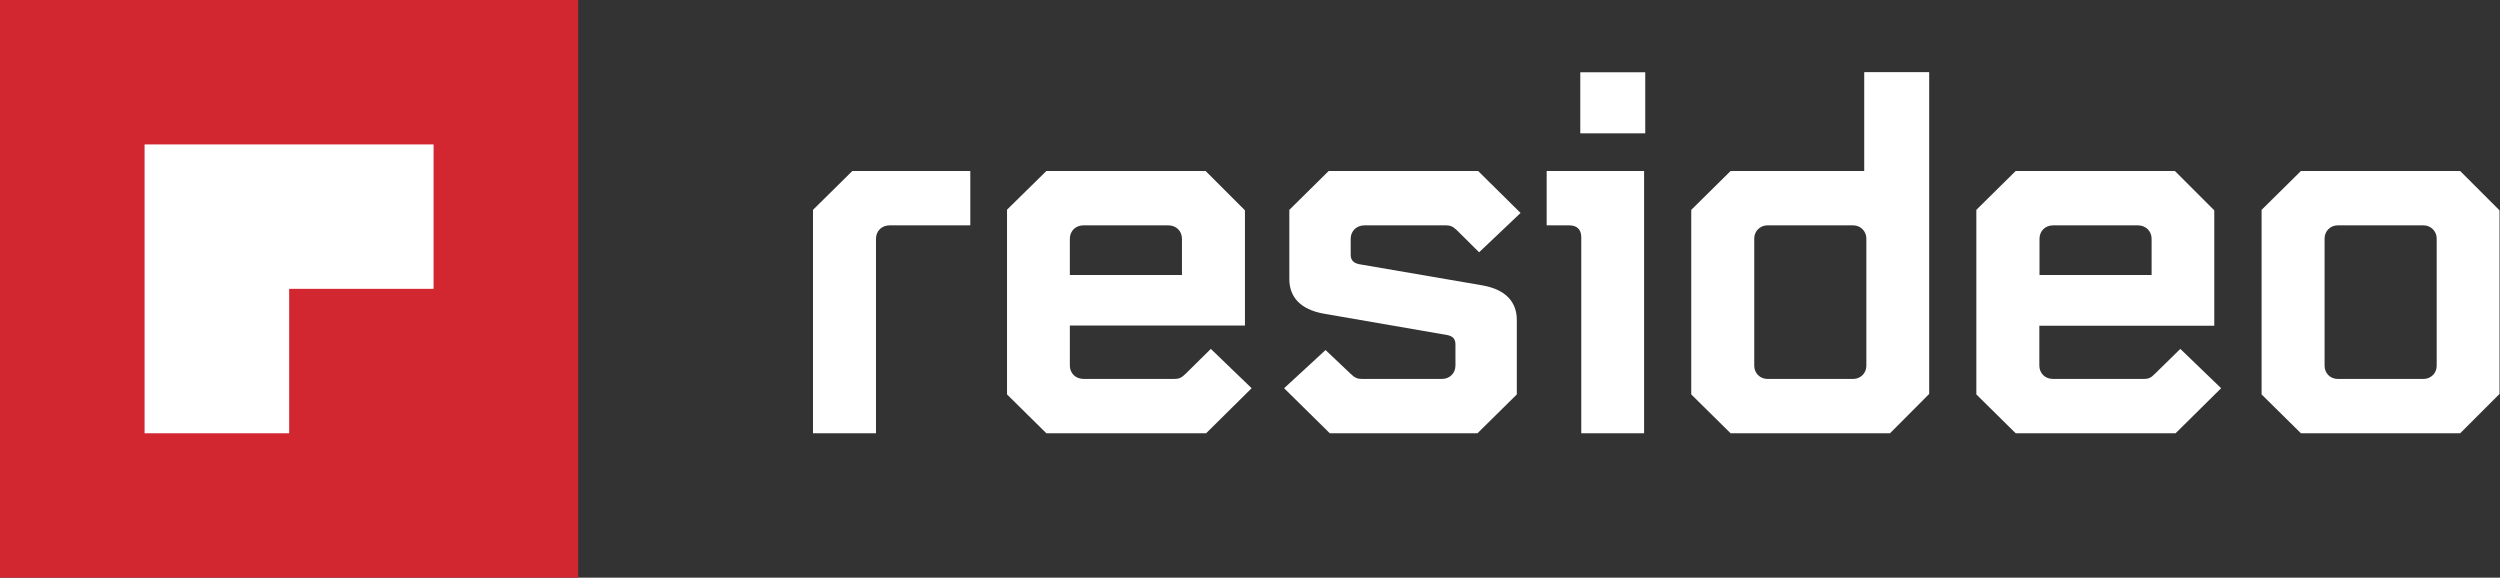 <svg version="1.2" xmlns="http://www.w3.org/2000/svg" viewBox="0 0 1532 354" width="1532" height="354">
	<rect x="0" y="0" width="1532" height="354" fill="#333333" stroke="none"/>
	<title>resideologo_red-svg</title>
	<style>
		.s0 { fill: #ffffff } 
		.s1 { fill: #d22730 } 
	</style>
	<g id="Layer">
		<path id="Layer" fill-rule="evenodd" class="s0" d="m522.3 104.8h72.3v33.3h-49.5c-4.8 0-8.3 3.5-8.3 8.2v119.2h-38.6v-136.9zm219.7 109l25 24.1-27.9 27.6h-97.9l-24.1-23.8v-113.2l24.1-23.7h97.6l24.1 24.1v70.6h-107.3v24.5c0 4.7 3.5 8.2 8.4 8.2h55.8c2.6 0 4.2-0.6 6.8-3.2zm-86.4-45.3h68.7v-22.2c0-4.7-3.5-8.2-8.3-8.2h-52.1c-4.8 0-8.3 3.5-8.3 8.2zm172.1-22.2v9.8c0 3.5 1.9 5.1 5.2 5.8l75.1 12.9c15.4 2.6 21.5 10.8 21.5 21.3v45.6l-24.1 23.8h-90.5l-28-27.6 25.4-23.4 15.4 14.6c2.6 2.5 4.2 3.1 6.8 3.1h49.1c4.8 0 8.3-3.5 8.3-8.2v-13c0-3.5-1.9-5.1-5.1-5.7l-75.1-13c-15.4-2.6-21.6-10.8-21.6-21.3v-42.4l24.1-23.8h91.6l26 25.7-25.4 24.1-13.5-13.4c-2.6-2.5-4.2-3.1-6.7-3.1h-50.1c-4.8 0-8.4 3.5-8.4 8.2zm140.7-102h39.8v37.4h-39.8zm-20.6 60.5h59.7v160.7h-38.5v-120.1c0-4.8-2.6-7.3-7.4-7.3h-13.8zm234.4 136.6l-24 24.1h-97.7l-24.1-23.8v-113.1l24.1-23.8h81.9v-60.6h39.8zm-107.2-17.2c0 4.5 3.6 8 8 8h52.7c4.4 0 8-3.5 8-8v-78.1c0-4.4-3.6-8-8-8h-52.7c-4.4 0-8 3.6-8 8zm261.1-10.4l25 24.1-27.9 27.6h-98l-24.1-23.8v-113.1l24.1-23.8h97.6l24.1 24.1v70.7h-107.2v24.4c0 4.7 3.5 8.2 8.3 8.2h55.9c2.6 0 4.2-0.6 6.7-3.2zm-86.3-45.3h68.7v-22.2c0-4.7-3.6-8.2-8.4-8.2h-52c-4.8 0-8.3 3.5-8.3 8.2zm281.9-39.6v112.5l-24.1 24.1h-97.6l-24.1-23.8v-113.1l24.1-23.8h97.6zm-107.2 95.3c0 4.5 3.5 8 8 8h52.7c4.4 0 8-3.5 8-8v-78.1c0-4.4-3.6-8-8-8h-52.7c-4.5 0-8 3.6-8 8z"/>
		<path id="Layer" fill-rule="evenodd" class="s1" d="m0 0h354.3v354h-354.3z"/>
		<path id="Layer" fill-rule="evenodd" class="s0" d="m177.2 265.5h-88.6v-88.5h88.6zm88.5-88.5v-88.5h-177.1v88.5z"/>
	</g>
</svg>